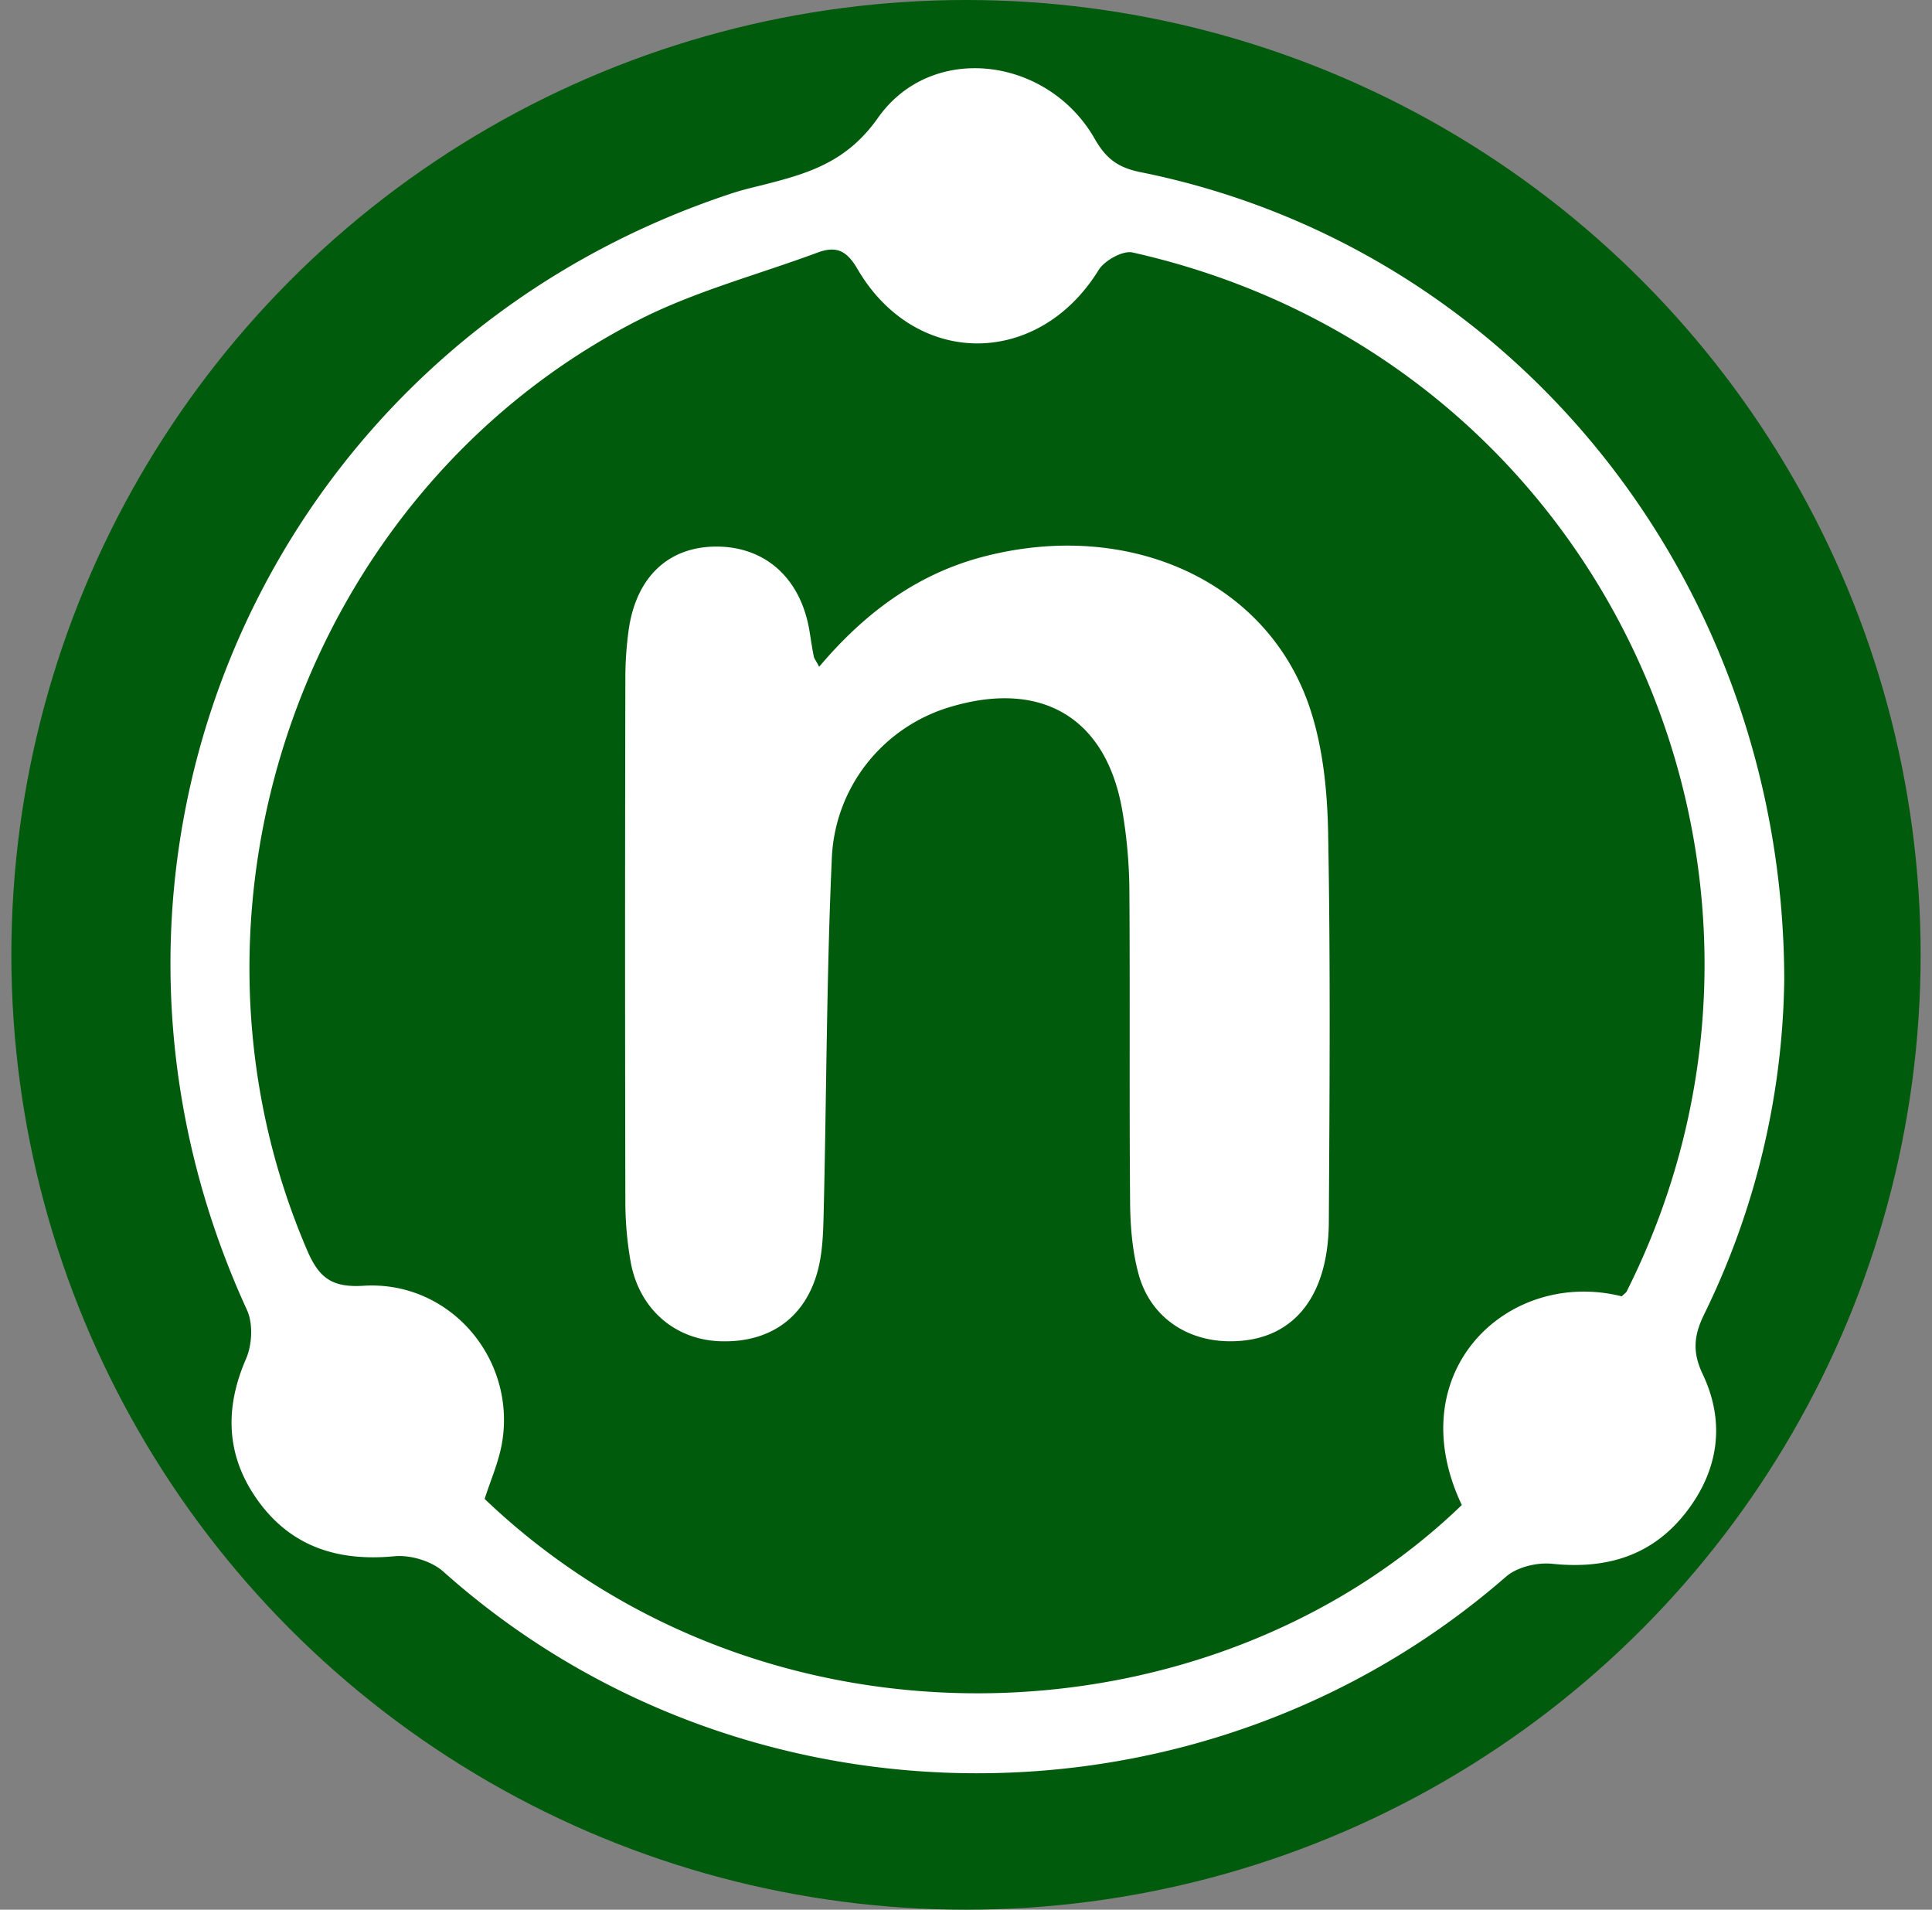 <svg width="85" height="84" viewBox="0 0 85 84" fill="none" xmlns="http://www.w3.org/2000/svg"><rect x="0" y="0" width="85" height="84" fill="#808080" stroke="none"/><g clip-path="url(#a)"><circle cx="42.5" cy="42" r="42" fill="#005B0C"/><path d="M78.5 43.079a34.417 34.417 0 0 1-3.51 14.703c-.46.936-.553 1.665-.075 2.67 1.003 2.114.7 4.22-.737 6.07-1.488 1.914-3.501 2.51-5.88 2.264-.663-.07-1.55.14-2.036.563-13.328 11.618-33.6 11.522-46.754-.217-.522-.468-1.457-.746-2.158-.678-2.451.234-4.512-.4-5.978-2.415-1.416-1.943-1.517-4.044-.546-6.273.267-.615.314-1.549.04-2.143-9.039-19.693.808-42.384 21.367-49.13.428-.14.87-.244 1.306-.351 1.969-.502 3.69-.975 5.087-2.957 2.363-3.353 7.477-2.692 9.54.926.501.878 1.028 1.264 2.024 1.464C66.55 10.868 78.457 25.533 78.5 43.08zM71.35 57.02c.136-.13.19-.161.213-.207 9.22-18.33-.858-41.017-21.731-45.707-.433-.097-1.238.351-1.499.774-2.652 4.298-8.06 4.321-10.612-.054-.476-.82-.94-1.015-1.75-.716-2.64.98-5.407 1.704-7.895 2.976-14.642 7.479-21.08 25.773-14.558 40.92.513 1.19 1.072 1.639 2.478 1.55 3.76-.233 6.695 3.16 6.1 6.858-.14.869-.515 1.698-.773 2.52 12.337 11.773 31.936 10.93 42.99.267-2.784-5.885 2.057-10.43 7.036-9.18z" fill="#fff"/><path d="M36.039 29.33c1.983-2.347 4.31-4.104 7.31-4.866 6.331-1.615 12.37 1.083 14.256 6.61.6 1.76.794 3.717.828 5.592.105 5.694.064 11.39.03 17.087-.02 3.369-1.635 5.258-4.356 5.245-1.93-.008-3.512-1.098-4.017-2.964-.273-1.009-.361-2.09-.37-3.141-.039-4.579 0-9.159-.032-13.739a21.71 21.71 0 0 0-.31-3.49c-.697-4.06-3.508-5.757-7.503-4.588a7.314 7.314 0 0 0-3.724 2.491 7.223 7.223 0 0 0-1.554 4.182c-.233 5.19-.233 10.38-.358 15.57-.02.83-.04 1.684-.238 2.485-.534 2.145-2.123 3.272-4.33 3.192-1.993-.072-3.555-1.425-3.926-3.498a15.278 15.278 0 0 1-.232-2.665c-.017-7.651-.017-15.302 0-22.951-.002-.726.047-1.45.145-2.17.331-2.334 1.75-3.666 3.857-3.67 2.158 0 3.708 1.392 4.095 3.691.065.384.116.772.197 1.154.02.094.102.185.232.442z" fill="#fff"/></g><defs><clipPath id="a"><path fill="#fff" transform="translate(.5)" d="M0 0h84v84H0z"/></clipPath></defs></svg>